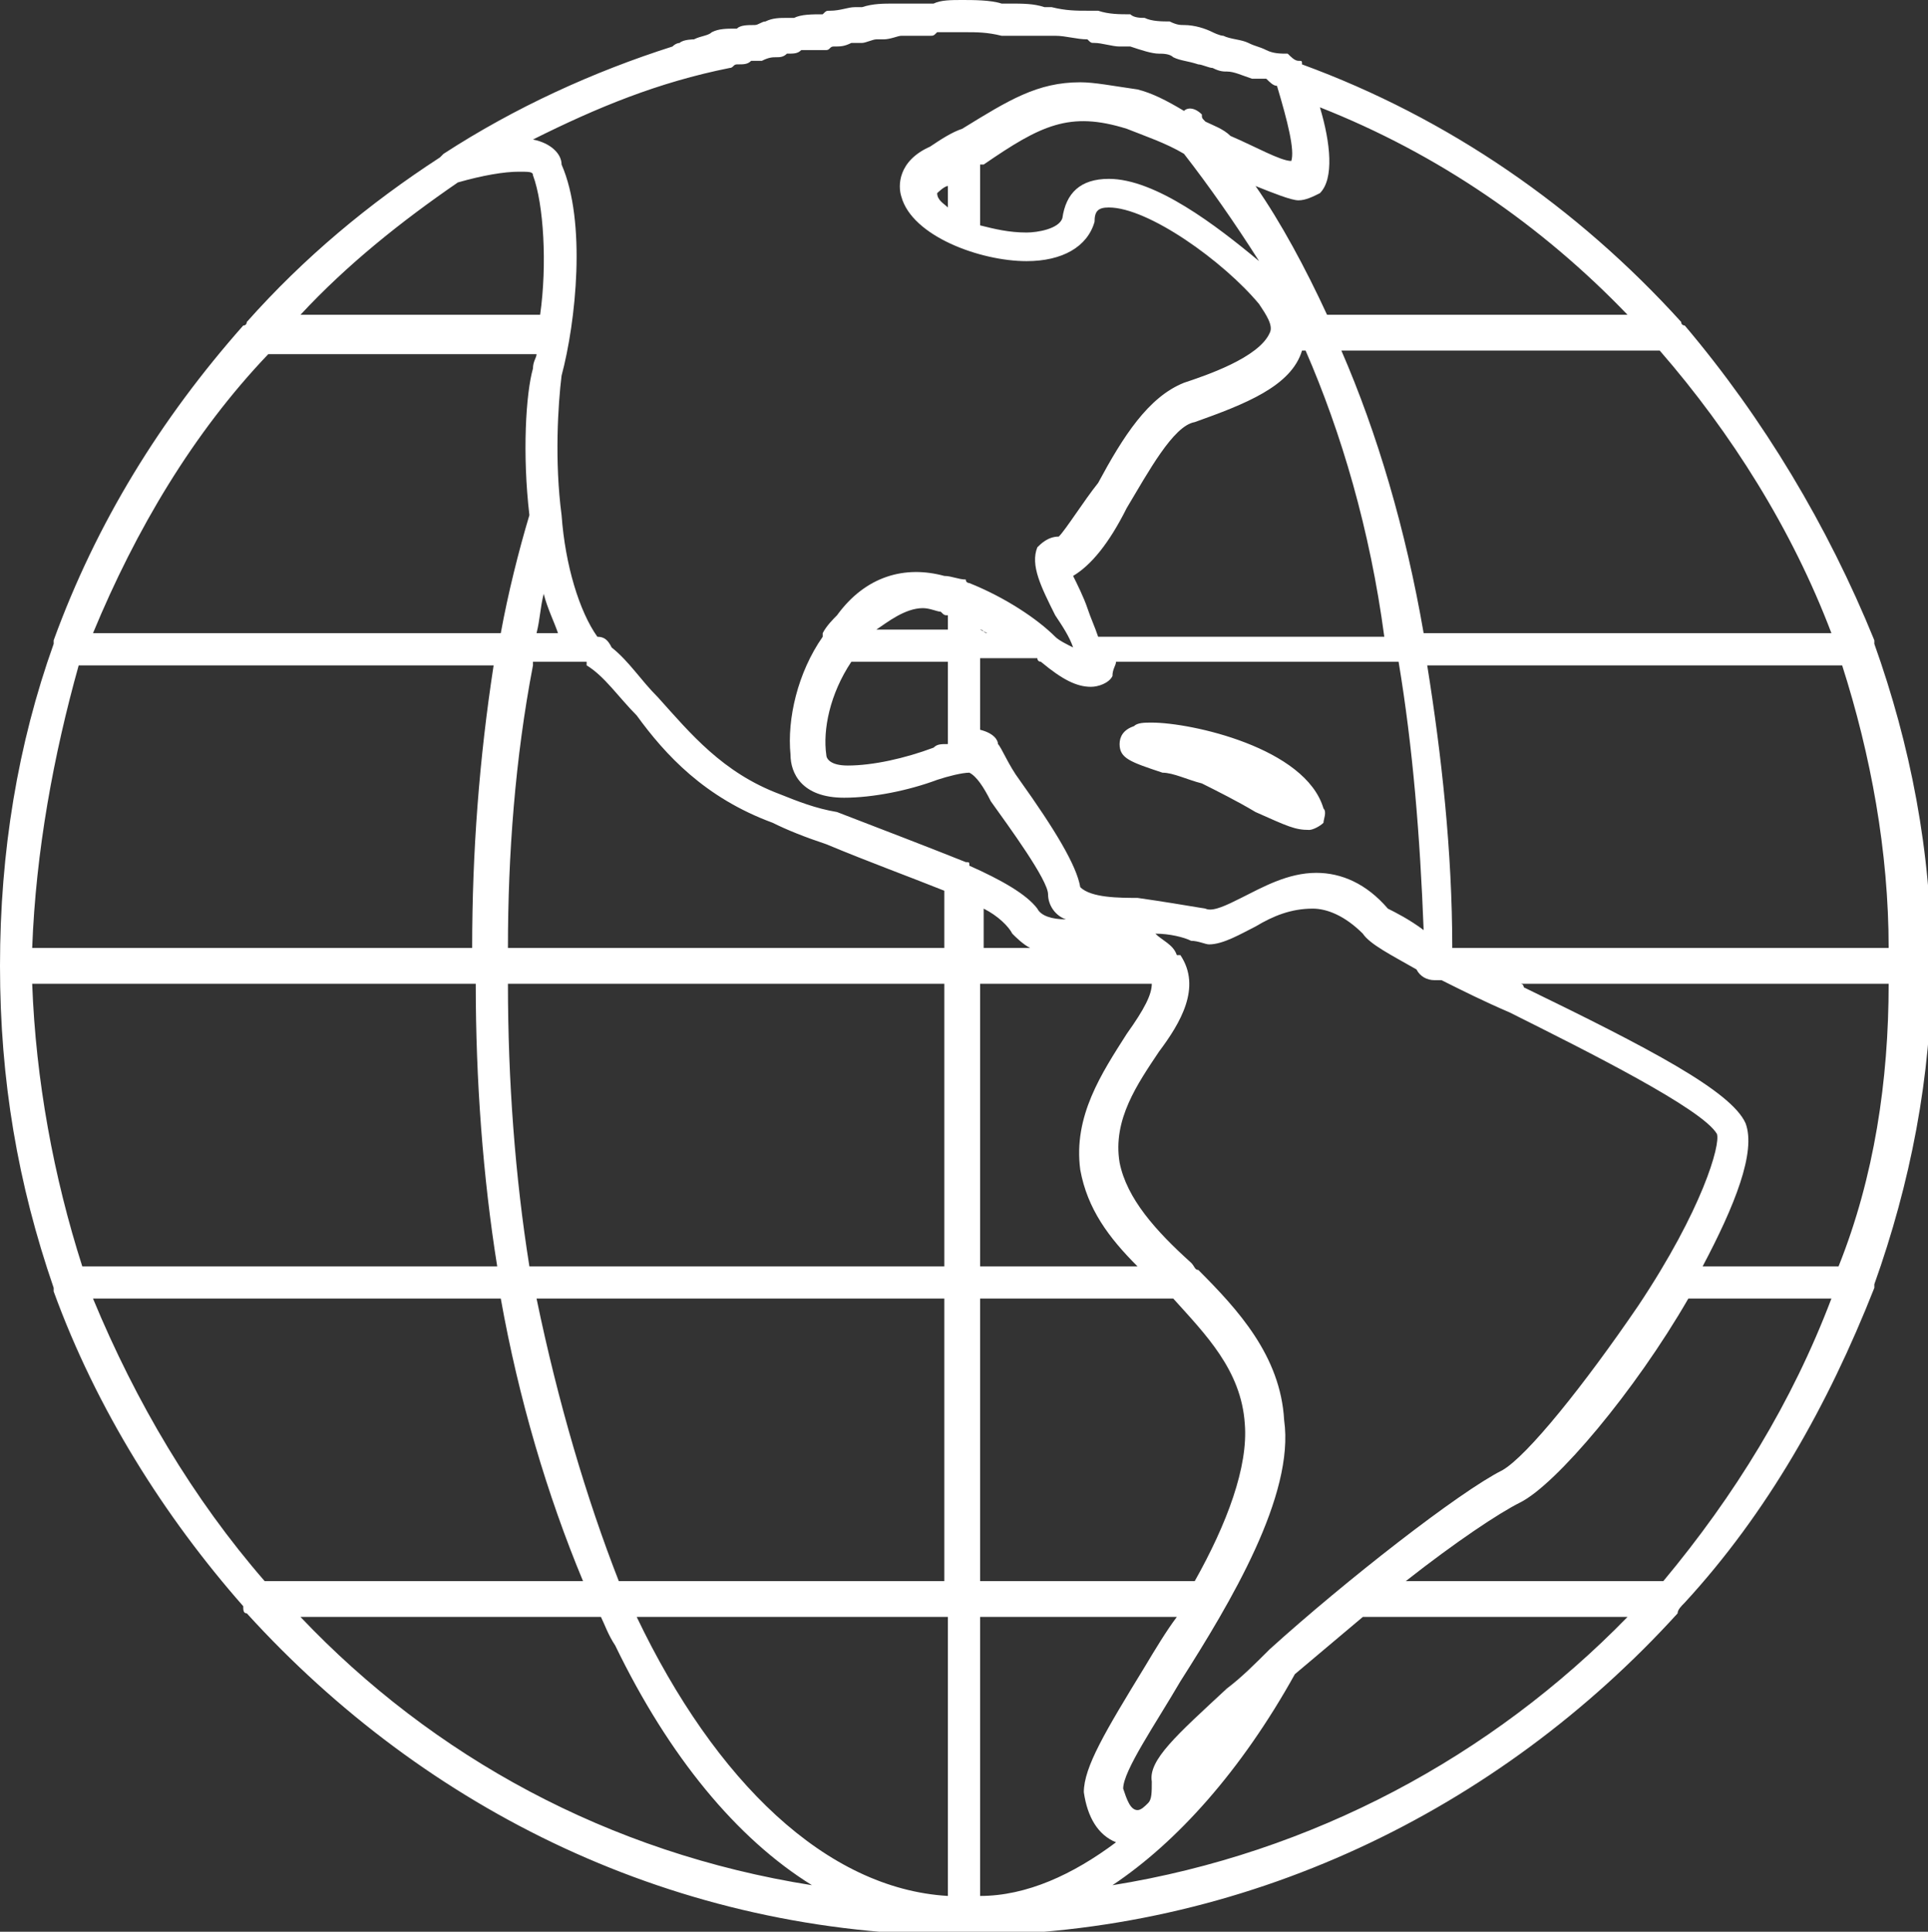 <?xml version="1.0" encoding="utf-8"?>
<!-- Generator: Adobe Illustrator 25.2.3, SVG Export Plug-In . SVG Version: 6.00 Build 0)  -->
<svg version="1.1" id="Layer_1" xmlns="http://www.w3.org/2000/svg" xmlns:xlink="http://www.w3.org/1999/xlink" x="0px" y="0px"
	 viewBox="0 0 53.9 54" style="enable-background:new 0 0 53.9 54;" xml:space="preserve">
<rect x="0" y="0" width="53.9" height="54" fill="#333333" stroke="none"/>
<style type="text/css">
	.st0{fill-rule:evenodd;clip-rule:evenodd;fill:#ffffff;}
</style>
<g>
	<path class="st0" d="M35.1,22.7c-0.5-0.3-1.1-0.6-1.5-0.8c-0.4-0.1-0.8-0.3-1.1-0.3c-0.9-0.3-1.2-0.4-1.2-0.8
		c0-0.2,0.1-0.4,0.4-0.5c0.1-0.1,0.3-0.1,0.5-0.1c1.1,0,4.3,0.7,4.8,2.4c0.1,0.1,0,0.3,0,0.4c-0.1,0.1-0.3,0.2-0.4,0.2l0,0
		C36.2,23.2,36,23.1,35.1,22.7L35.1,22.7L35.1,22.7z M46.9,45.1c-5,5.5-12.1,9-20,9l0,0l0,0l0,0c-8,0-15-3.5-20-9
		c-0.1,0-0.1-0.1-0.1-0.2c-2.2-2.5-4.1-5.5-5.3-8.8c0-0.1,0-0.1,0-0.1C0.5,33.1,0,30.2,0,27c0-3.2,0.5-6.2,1.5-9c0-0.1,0-0.1,0-0.1
		c1.2-3.3,3-6.2,5.3-8.8c0.1,0,0.1-0.1,0.1-0.1c1.6-1.8,3.4-3.3,5.4-4.6l0.1-0.1c2-1.3,4.2-2.3,6.4-3C18.9,1.2,19,1.2,19,1.2
		c0.1-0.1,0.4-0.1,0.4-0.1C19.6,1,19.8,1,19.9,0.9c0.2-0.1,0.4-0.1,0.7-0.1c0.1-0.1,0.3-0.1,0.5-0.1c0.1,0,0.2-0.1,0.3-0.1
		c0.2-0.1,0.4-0.1,0.6-0.1c0.1,0,0.1,0,0.2,0c0.2-0.1,0.5-0.1,0.8-0.1c0.1-0.1,0.1-0.1,0.2-0.1c0.3,0,0.5-0.1,0.7-0.1
		c0.1,0,0.1,0,0.2,0c0.3-0.1,0.6-0.1,0.9-0.1c0.1,0,0.1,0,0.2,0c0.2,0,0.5,0,0.7,0c0.1,0,0.1,0,0.2,0C26.3,0,26.6,0,26.9,0
		c0.3,0,0.8,0,1.1,0.1c0.1,0,0.1,0,0.2,0c0.4,0,0.7,0,1,0.1c0.1,0,0.2,0,0.2,0c0.4,0.1,0.7,0.1,1,0.1c0.1,0,0.2,0,0.3,0
		c0.3,0.1,0.6,0.1,0.9,0.1c0.1,0.1,0.3,0.1,0.4,0.1c0.2,0.1,0.5,0.1,0.7,0.1c0.2,0.1,0.3,0.1,0.4,0.1c0.3,0,0.6,0.1,0.8,0.2
		C33.9,0.9,34.1,1,34.2,1c0.2,0.1,0.5,0.1,0.7,0.2c0.2,0.1,0.3,0.1,0.5,0.2c0.2,0.1,0.4,0.1,0.6,0.1c0.1,0.1,0.2,0.2,0.3,0.2
		c0.1,0,0.1,0,0.1,0.1c4.1,1.5,7.7,4,10.6,7.2c0,0.1,0.1,0.1,0.1,0.1c2.2,2.6,4,5.6,5.3,8.8c0,0.1,0,0.1,0,0.1c1,2.8,1.6,5.8,1.6,9
		c0,3.1-0.6,6.1-1.6,8.9c0,0,0,0.1,0,0.1c-1.3,3.3-3,6.3-5.3,8.8C47,44.9,46.9,45,46.9,45.1L46.9,45.1L46.9,45.1z M7.4,44.2
		c8.9,0,8.9,0,8.9,0c-1-2.4-1.8-5.1-2.3-7.9c-11.4,0-11.4,0-11.4,0C3.8,39.2,5.4,41.9,7.4,44.2L7.4,44.2L7.4,44.2z M0.9,26.5
		c12.3,0,12.3,0,12.3,0c0-2.7,0.2-5.3,0.6-7.9c-11.6,0-11.6,0-11.6,0C1.5,21.1,1,23.8,0.9,26.5L0.9,26.5L0.9,26.5z M2.6,17.7
		c11.4,0,11.4,0,11.4,0c0.2-1.1,0.5-2.3,0.8-3.3c-0.2-1.7-0.1-3.4,0.1-4.1c0-0.2,0.1-0.3,0.1-0.4c-7.5,0-7.5,0-7.5,0
		C5.4,12.1,3.8,14.8,2.6,17.7L2.6,17.7L2.6,17.7z M14.9,3.9c0.5,0.1,0.8,0.4,0.8,0.7c0.7,1.6,0.4,4.4,0,5.9c-0.1,0.8-0.2,2.4,0,3.9
		l0,0c0.1,1.4,0.5,2.7,1,3.4c0.2,0,0.3,0.1,0.4,0.3c0.5,0.4,0.8,0.9,1.3,1.4c0.9,1,1.8,2.1,3.4,2.7c0.5,0.2,1,0.4,1.6,0.5
		c1.3,0.5,2.6,1,3.6,1.4c0.1,0,0.1,0,0.1,0.1c0.9,0.4,1.6,0.8,1.9,1.2c0.1,0.2,0.4,0.3,0.8,0.3c-0.3-0.1-0.5-0.4-0.5-0.7
		c0-0.4-1.1-1.9-1.6-2.6c-0.2-0.4-0.4-0.7-0.6-0.8c-0.2,0-0.6,0.1-0.9,0.2c-0.8,0.3-1.8,0.5-2.6,0.5c-1.2,0-1.5-0.7-1.5-1.2
		c-0.1-1,0.2-2.3,0.9-3.3v-0.1c0.1-0.2,0.3-0.4,0.4-0.5c0.8-1.1,1.9-1.4,3-1.1c0.2,0,0.4,0.1,0.6,0.1c0,0.1,0.1,0.1,0.1,0.1
		c1,0.4,1.9,1,2.4,1.5c0.1,0.1,0.3,0.2,0.5,0.3c-0.1-0.3-0.3-0.6-0.5-0.9c-0.4-0.8-0.7-1.4-0.5-1.9c0.1-0.1,0.3-0.3,0.6-0.3
		c0.2-0.2,0.7-1,1.1-1.5c0.7-1.3,1.4-2.4,2.4-2.8c0.6-0.2,2.1-0.7,2.4-1.4c0.1-0.2-0.1-0.5-0.3-0.8c-1-1.2-3.1-2.7-4.2-2.7
		c-0.3,0-0.4,0.1-0.4,0.4c-0.2,0.7-0.9,1.1-1.9,1.1c-1.3,0-3.2-0.7-3.5-1.8c-0.1-0.3-0.1-1,0.8-1.4c0.3-0.2,0.6-0.4,0.9-0.5
		c1.3-0.8,2.1-1.3,3.3-1.3c0.4,0,0.9,0.1,1.6,0.2c0.4,0.1,0.8,0.3,1.3,0.6c0.1-0.1,0.3-0.1,0.5,0.1c0,0.1,0,0.1,0.1,0.2
		c0.2,0.1,0.5,0.2,0.7,0.4c0.7,0.3,1.4,0.7,1.7,0.7c0.1-0.3-0.1-1.1-0.4-2.1c-0.1,0-0.2-0.1-0.3-0.2c-0.2,0-0.2,0-0.4,0
		c-0.3-0.1-0.5-0.2-0.7-0.2C34.2,2,34.1,2,33.9,1.9c-0.1,0-0.3-0.1-0.4-0.1c-0.3-0.1-0.5-0.1-0.7-0.2c-0.1-0.1-0.3-0.1-0.4-0.1
		c-0.2,0-0.5-0.1-0.8-0.2c-0.1,0-0.2,0-0.3,0c-0.2,0-0.5-0.1-0.7-0.1c-0.1,0-0.1,0-0.2-0.1c-0.3,0-0.6-0.1-0.9-0.1
		c-0.1,0-0.2,0-0.2,0C28.8,1,28.4,1,28.2,1c-0.1,0-0.1,0-0.2,0c-0.4-0.1-0.7-0.1-1-0.1c-0.3,0-0.5,0-0.8,0C26.1,1,26.1,1,26,1
		c-0.2,0-0.3,0-0.5,0c-0.1,0-0.1,0-0.3,0c-0.1,0-0.3,0.1-0.5,0.1c-0.1,0-0.2,0-0.2,0c-0.1,0-0.3,0.1-0.4,0.1s-0.2,0-0.3,0
		c-0.2,0.1-0.3,0.1-0.5,0.1c-0.1,0-0.1,0.1-0.2,0.1c-0.2,0-0.5,0-0.7,0c-0.1,0.1-0.2,0.1-0.4,0.1c-0.1,0.1-0.2,0.1-0.3,0.1
		c-0.1,0-0.2,0-0.4,0.1c-0.1,0-0.2,0-0.3,0c-0.1,0.1-0.2,0.1-0.4,0.1c-0.1,0-0.1,0.1-0.2,0.1C18.4,2.3,16.7,3,14.9,3.9L14.9,3.9
		L14.9,3.9z M46.4,9.8c-8.9,0-8.9,0-8.9,0c1,2.3,1.8,5,2.3,7.9c11.4,0,11.4,0,11.4,0C50.1,14.8,48.4,12.1,46.4,9.8L46.4,9.8
		L46.4,9.8z M52.8,27.5c-10.3,0-10.3,0-10.3,0c0.1,0,0.1,0.1,0.1,0.1c3.5,1.7,5.8,2.9,6.2,3.8c0.3,0.8-0.3,2.3-1.2,4
		c3.8,0,3.8,0,3.8,0C52.4,32.9,52.8,30.2,52.8,27.5L52.8,27.5L52.8,27.5z M32.2,27.5c-4.8,0-4.8,0-4.8,0c0,7.9,0,7.9,0,7.9
		c4.4,0,4.4,0,4.4,0c-0.8-0.8-1.4-1.6-1.6-2.7c-0.2-1.5,0.6-2.7,1.3-3.8C32,28.2,32.2,27.8,32.2,27.5L32.2,27.5L32.2,27.5z
		 M34.8,39.8c-0.1-1.5-1.1-2.5-2-3.5c-5.4,0-5.4,0-5.4,0c0,7.9,0,7.9,0,7.9c6,0,6,0,6,0C34.3,42.6,34.9,41,34.8,39.8L34.8,39.8
		L34.8,39.8z M15.2,16.6c-0.1,0.4-0.1,0.7-0.2,1.1c0.6,0,0.6,0,0.6,0C15.5,17.4,15.3,17,15.2,16.6L15.2,16.6L15.2,16.6z M14.9,18.6
		c-0.5,2.6-0.7,5.3-0.7,7.9c12.2,0,12.2,0,12.2,0c0-1.6,0-1.6,0-1.6c-1-0.4-2.1-0.8-3.3-1.3c-0.6-0.2-1.1-0.4-1.5-0.6
		c-1.9-0.7-3-1.9-3.8-3c-0.5-0.5-0.9-1.1-1.4-1.4c0,0,0,0,0-0.1H14.9L14.9,18.6L14.9,18.6z M14.2,27.5c0,2.7,0.2,5.4,0.6,7.9
		c11.6,0,11.6,0,11.6,0c0-7.9,0-7.9,0-7.9H14.2L14.2,27.5L14.2,27.5z M28.8,26.5c-0.2-0.1-0.4-0.3-0.5-0.4c-0.1-0.2-0.4-0.5-0.8-0.7
		c0,1.1,0,1.1,0,1.1H28.8L28.8,26.5L28.8,26.5z M31.8,25.1c0.7,0.1,1.3,0.2,1.9,0.3c0.2,0.1,0.6-0.1,1-0.3c0.6-0.3,1.3-0.7,2.1-0.7
		c0.7,0,1.4,0.3,2,1c0.2,0.1,0.6,0.3,1,0.6c-0.1-2.6-0.3-5.1-0.7-7.5c-7.9,0-7.9,0-7.9,0c0,0.1-0.1,0.2-0.1,0.4
		c-0.1,0.2-0.4,0.3-0.6,0.3c-0.4,0-0.8-0.2-1.4-0.7c0,0-0.1,0-0.1-0.1c-1.6,0-1.6,0-1.6,0c0,2,0,2,0,2c0.4,0.1,0.5,0.3,0.5,0.4
		c0.1,0.1,0.3,0.6,0.6,1c1,1.4,1.6,2.4,1.7,3C30.5,25.1,31.3,25.1,31.8,25.1L31.8,25.1L31.8,25.1z M27.4,17.6
		C27.4,17.7,27.4,17.7,27.4,17.6c0.2,0.1,0.2,0.1,0.2,0.1C27.5,17.7,27.5,17.6,27.4,17.6L27.4,17.6L27.4,17.6z M26.5,17.2
		c-0.1,0-0.1,0-0.2-0.1c-0.1,0-0.3-0.1-0.5-0.1c-0.5,0-1,0.4-1.3,0.6c2,0,2,0,2,0V17.2L26.5,17.2L26.5,17.2z M23.1,21.1
		c0,0.1,0.1,0.3,0.6,0.3c0.7,0,1.6-0.2,2.4-0.5c0.1-0.1,0.2-0.1,0.4-0.1c0-2.3,0-2.3,0-2.3c-2.7,0-2.7,0-2.7,0
		C23.2,19.4,23,20.4,23.1,21.1L23.1,21.1L23.1,21.1z M52.8,26.5c0-2.7-0.5-5.4-1.3-7.9c-11.6,0-11.6,0-11.6,0
		c0.4,2.5,0.7,5.2,0.7,7.9H52.8L52.8,26.5L52.8,26.5z M36.5,9.8c-0.1,0-0.1,0-0.1,0c-0.3,1-1.6,1.5-3,2c-0.6,0.1-1.3,1.4-1.9,2.4
		c-0.5,1-1,1.6-1.5,1.9c0.1,0.2,0.3,0.6,0.4,0.9c0.1,0.3,0.2,0.5,0.3,0.8c8,0,8,0,8,0C38.3,14.8,37.5,12.1,36.5,9.8L36.5,9.8
		L36.5,9.8z M26.5,5.2c-0.1,0-0.3,0.2-0.3,0.2c0,0.2,0.2,0.3,0.3,0.4V5.2L26.5,5.2L26.5,5.2z M27.4,6.3c0.4,0.1,0.8,0.2,1.3,0.2
		c0.3,0,0.9-0.1,1-0.4C29.8,5.4,30.2,5,31,5c1.3,0,3,1.3,4.2,2.3c-0.7-1.1-1.4-2.1-2.1-3C32.6,4,32,3.8,31.5,3.6
		c-1.6-0.5-2.4-0.1-4,1c-0.1,0-0.1,0-0.1,0V6.3L27.4,6.3L27.4,6.3z M0.9,27.5c0.1,2.7,0.6,5.4,1.4,7.9c11.6,0,11.6,0,11.6,0
		c-0.4-2.5-0.6-5.2-0.6-7.9H0.9L0.9,27.5L0.9,27.5z M17.3,44.2c9.1,0,9.1,0,9.1,0c0-7.9,0-7.9,0-7.9c-11.4,0-11.4,0-11.4,0
		C15.6,39.2,16.4,41.9,17.3,44.2L17.3,44.2L17.3,44.2z M17.8,45.2c2.2,4.6,5.3,7.6,8.7,7.8c0-7.8,0-7.8,0-7.8H17.8L17.8,45.2
		L17.8,45.2z M27.4,53c1.3,0,2.6-0.6,3.8-1.5c-0.5-0.2-0.8-0.7-0.9-1.4c0-0.7,0.6-1.7,1.7-3.5c0.3-0.5,0.6-1,0.9-1.4
		c-5.5,0-5.5,0-5.5,0V53L27.4,53L27.4,53z M42,41.1c0.7-0.4,2.3-2.4,3.8-4.6c1.8-2.7,2.3-4.5,2.2-4.8c-0.4-0.7-3.6-2.3-5.8-3.4
		c-0.7-0.3-1.3-0.6-1.9-0.9c-0.1,0-0.2,0-0.2,0c-0.2,0-0.4-0.1-0.5-0.3c-0.7-0.4-1.3-0.7-1.5-1c-0.5-0.5-1-0.7-1.4-0.7
		c-0.6,0-1.1,0.2-1.6,0.5c-0.4,0.2-0.9,0.5-1.3,0.5c-0.1,0-0.3-0.1-0.5-0.1c-0.2-0.1-0.6-0.2-1-0.2c0.2,0.2,0.5,0.3,0.6,0.6l0,0
		c0.1,0,0.1,0,0.1,0c0.6,0.9,0,1.9-0.6,2.7c-0.6,0.9-1.3,1.9-1.1,3.1c0.2,1,1,1.9,2,2.8c0.1,0.1,0.1,0.2,0.2,0.2l0,0
		c1.1,1.1,2.3,2.4,2.4,4.2c0.3,2.1-1.5,5.1-2.9,7.3c-0.7,1.2-1.6,2.5-1.6,3c0.1,0.3,0.2,0.6,0.4,0.6c0.1,0,0.2-0.1,0.3-0.2
		c0.1-0.1,0.1-0.3,0.1-0.6c-0.1-0.6,0.7-1.3,2.1-2.6c0.4-0.3,0.8-0.7,1.2-1.1C37.6,44.2,40.8,41.7,42,41.1L42,41.1L42,41.1z
		 M39.3,44.2c7.2,0,7.2,0,7.2,0c2-2.4,3.6-5,4.7-7.9c-4,0-4,0-4,0c-1.5,2.6-3.7,5.2-4.7,5.7C41.9,42.3,40.7,43.1,39.3,44.2
		L39.3,44.2L39.3,44.2z M36.9,3c0.3,1,0.4,2,0,2.4c-0.2,0.1-0.4,0.2-0.6,0.2c-0.2,0-0.7-0.2-1.2-0.4c0.7,1,1.4,2.3,2,3.6
		c8.4,0,8.4,0,8.4,0C43.1,6.3,40.2,4.3,36.9,3L36.9,3L36.9,3z M8.4,8.8c6.7,0,6.7,0,6.7,0c0.2-1.4,0.1-3.1-0.2-3.9
		c0-0.1-0.1-0.1-0.4-0.1c-0.4,0-1,0.1-1.7,0.3C11.2,6.2,9.7,7.4,8.4,8.8L8.4,8.8L8.4,8.8z M22.7,52.7c-2.1-1.3-4-3.6-5.5-6.7
		c-0.2-0.3-0.3-0.6-0.4-0.8c-8.4,0-8.4,0-8.4,0C12.1,49.1,17,51.8,22.7,52.7L22.7,52.7L22.7,52.7z M45.5,45.2c-7.4,0-7.4,0-7.4,0
		c-0.6,0.5-1.3,1.1-1.9,1.6c-1.5,2.7-3.3,4.7-5.1,5.9C36.7,51.8,41.7,49.1,45.5,45.2L45.5,45.2L45.5,45.2z"/>
</g>
</svg>
